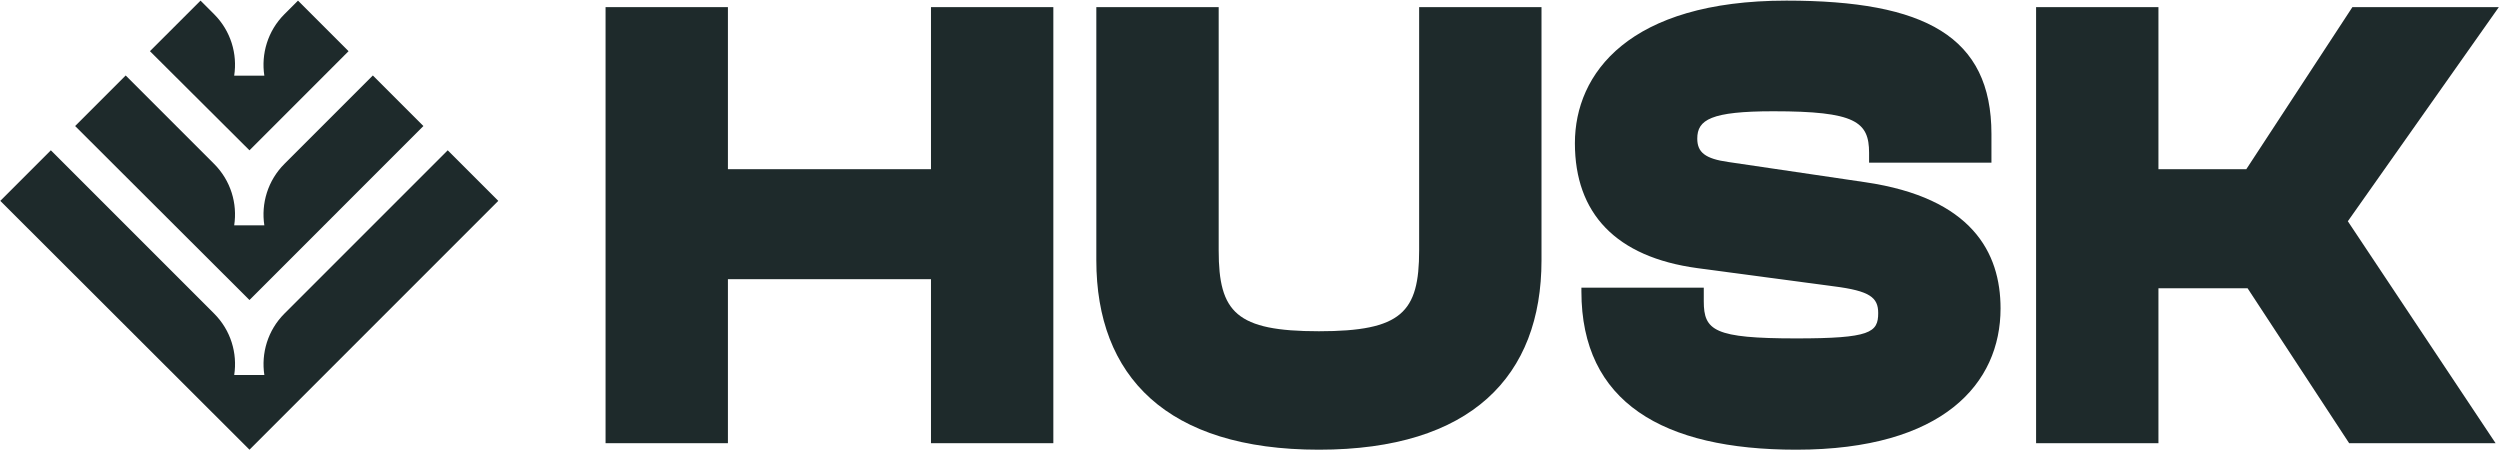 <svg width="1721" height="310" viewBox="0 0 1721 310" fill="none" xmlns="http://www.w3.org/2000/svg">
<path d="M147.387 9.771L138.043 0.427L103.222 35.235L171.733 103.48L239.951 35.235L205.143 0.427L195.799 9.771C184.285 21.285 179.679 37.112 181.969 52.074H161.217C163.52 37.112 158.914 21.299 147.387 9.771Z" fill="#1E2A2B"/>
<path d="M86.523 51.96L86.516 51.954H86.53L86.523 51.96L147.387 112.825C158.914 124.352 163.52 140.165 161.217 155.127H181.969C179.679 140.165 184.285 124.338 195.799 112.825L256.67 51.954L291.478 86.762L171.733 206.533L51.722 86.762L86.523 51.96Z" fill="#1E2A2B"/>
<path d="M0.195 138.275L171.746 309.573L171.759 309.56L343.017 138.275L308.21 103.467L195.812 215.864C184.298 227.378 179.693 243.205 181.982 258.166H161.231C163.533 243.205 158.928 227.391 147.4 215.864L35.003 103.467L0.195 138.275Z" fill="#1E2A2B"/>
<path d="M501.1 305.093H416.869V4.908H501.1V116.469H640.888V4.908H725.119V305.093H640.888V192.187H501.1V305.093Z" fill="#1E2A2B"/>
<path d="M907.939 309.573C803.098 309.573 754.71 258.945 754.71 179.194V4.908H838.941V172.474C838.941 215.037 851.038 228.03 907.939 228.03C964.839 228.03 976.936 215.037 976.936 172.474V4.908H1061.17V179.194C1061.17 258.945 1012.78 309.573 907.939 309.573Z" fill="#1E2A2B"/>
<path d="M1236.5 309.573C1144.65 309.573 1088.64 276.866 1088.64 200.7V198.012H1172.88V207.42C1172.88 227.582 1180.04 232.959 1236.5 232.959C1287.57 232.959 1292.95 228.926 1292.95 215.485C1292.95 204.732 1287.13 200.252 1262.48 197.116L1168.4 184.571C1112.39 176.954 1084.16 146.935 1084.16 98.547C1084.16 50.607 1121.35 0.427 1229.78 0.427C1325.21 0.427 1370.91 25.069 1370.91 92.275V111.989H1286.68V105.268C1286.68 83.762 1277.27 76.594 1220.82 76.594C1177.8 76.594 1168.4 82.418 1168.4 95.411C1168.4 104.82 1173.77 109.3 1189.9 111.54L1283.99 125.43C1357.47 136.183 1377.18 173.818 1377.18 212.349C1377.18 263.873 1337.75 309.573 1236.5 309.573Z" fill="#1E2A2B"/>
<path d="M1485.87 305.093H1401.64V4.908H1485.87V116.469H1546.36L1619.39 4.908H1720.2L1616.25 152.312L1717.96 305.093H1617.15L1547.25 198.46H1485.87V305.093Z" fill="#1E2A2B"/>
</svg>
